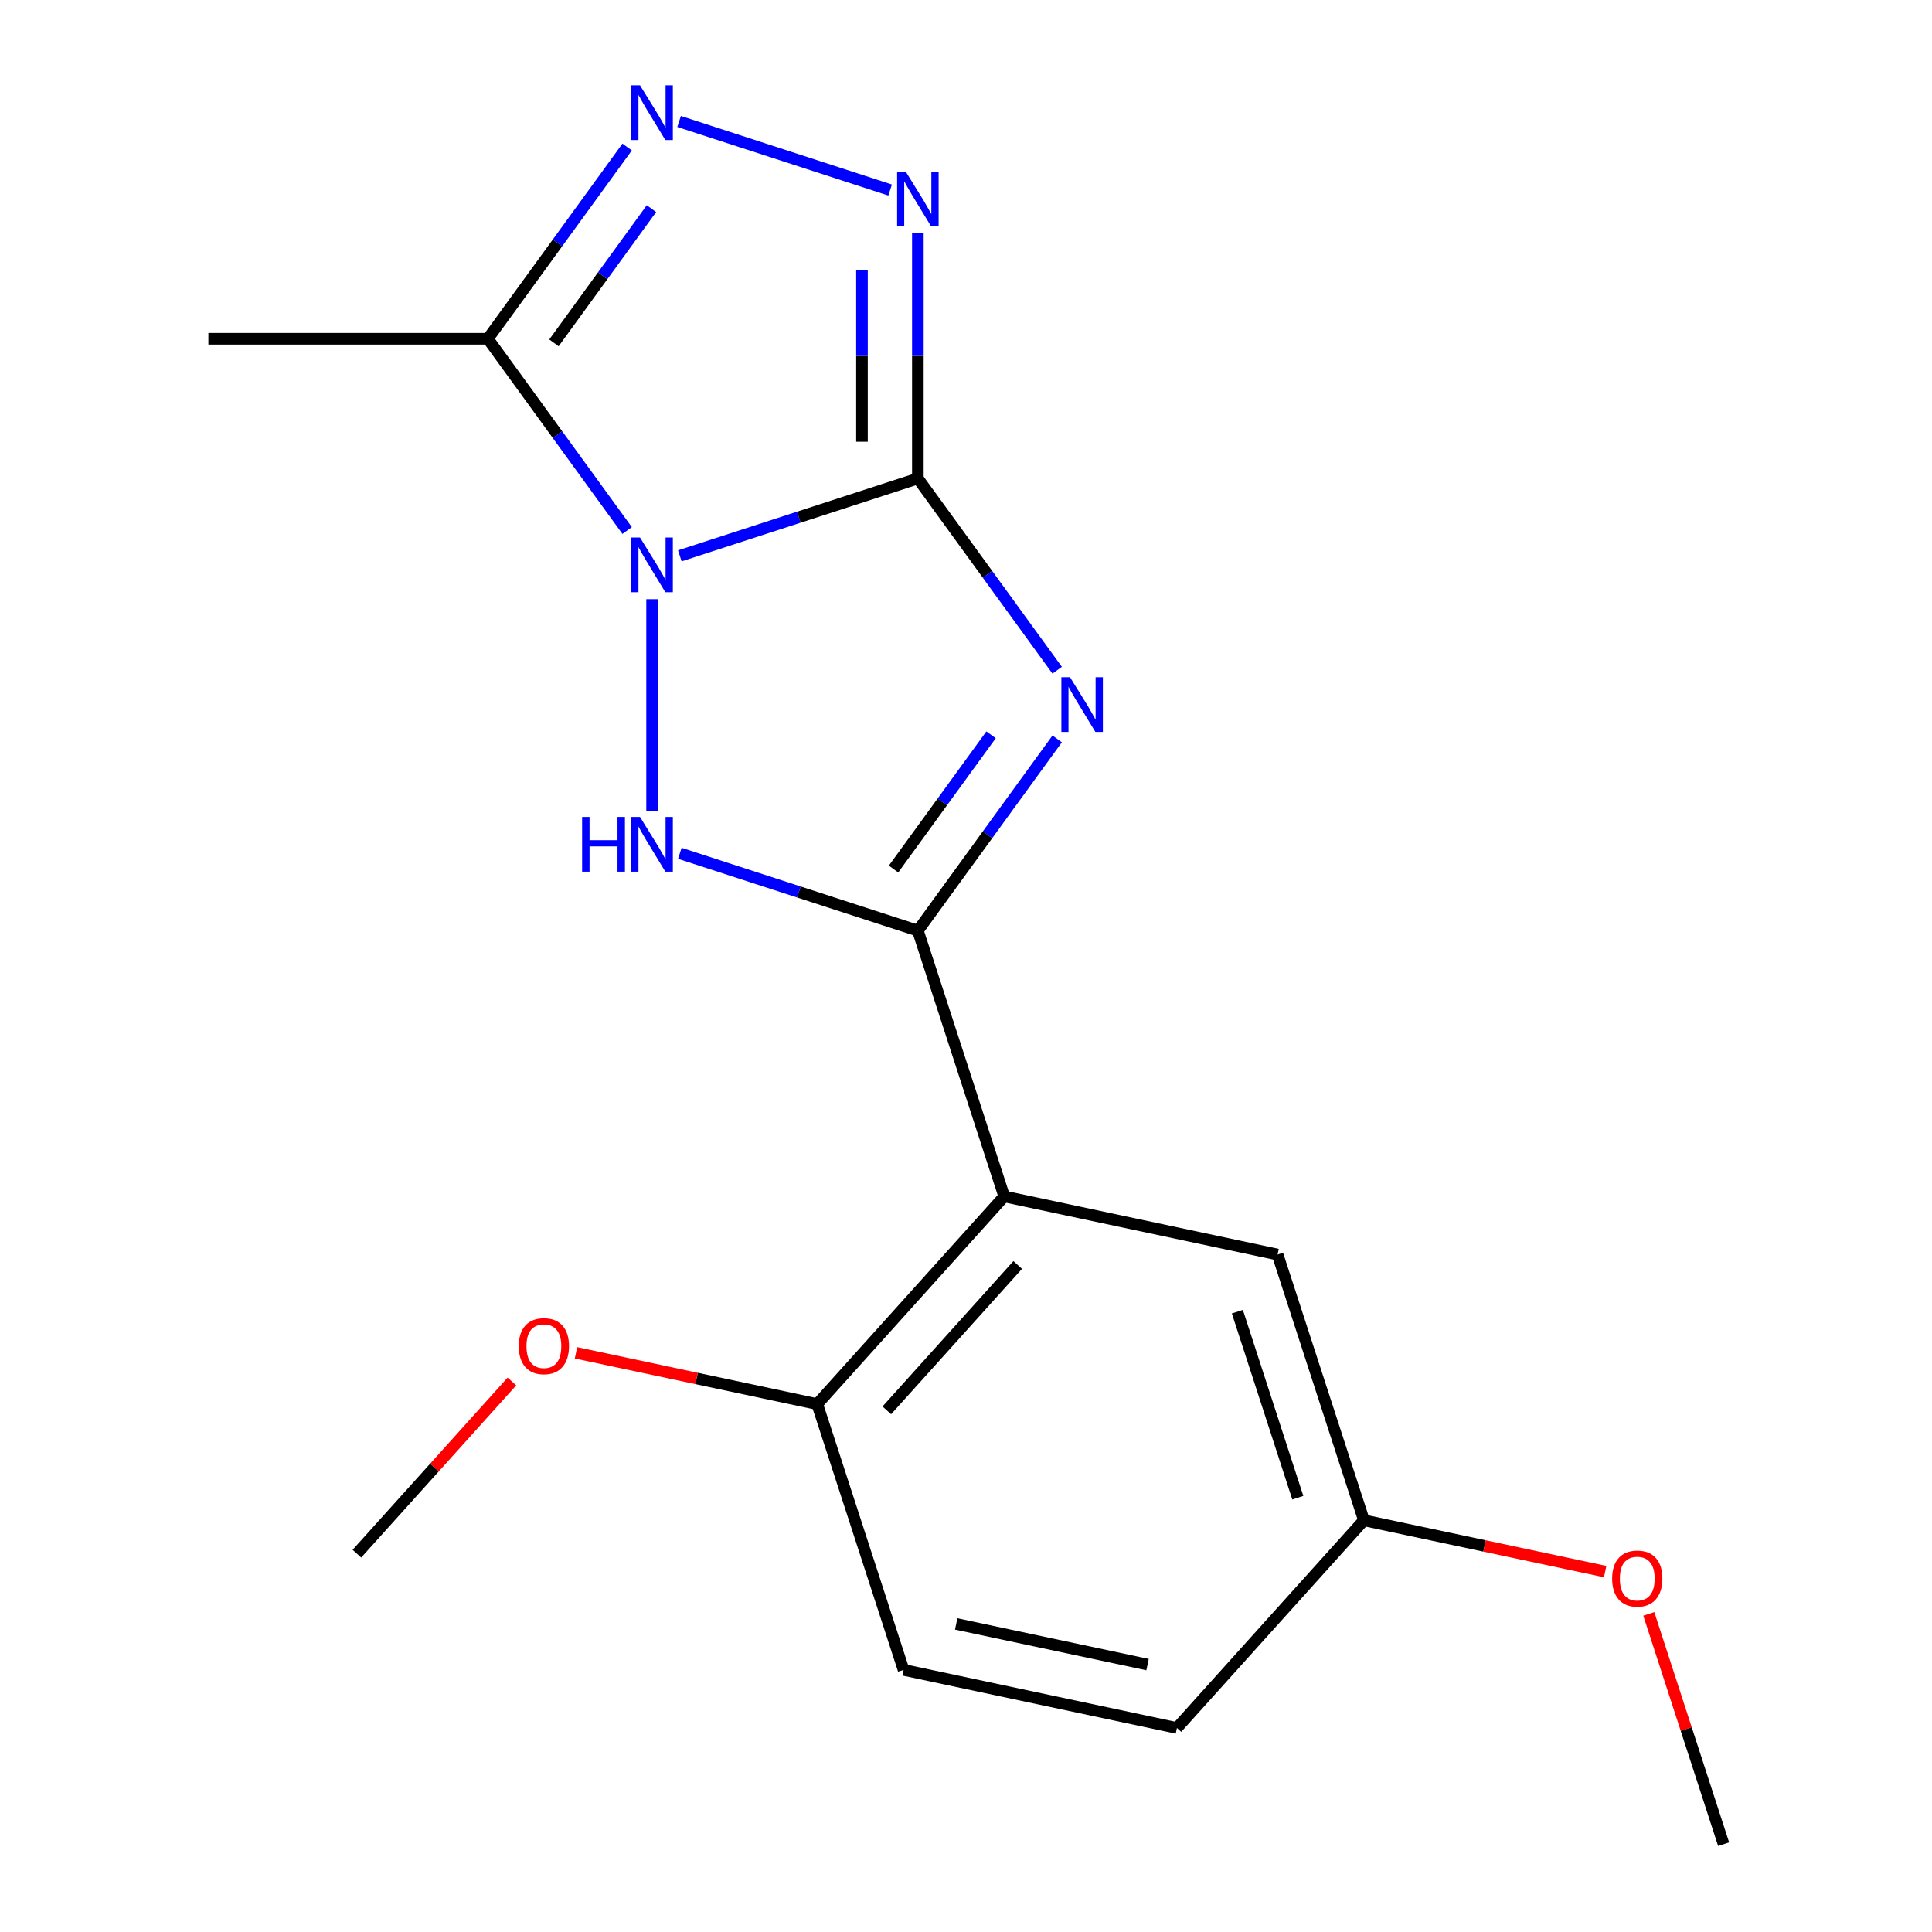 <?xml version='1.0' encoding='iso-8859-1'?>
<svg version='1.1' baseProfile='full'
              xmlns='http://www.w3.org/2000/svg'
                      xmlns:rdkit='http://www.rdkit.org/xml'
                      xmlns:xlink='http://www.w3.org/1999/xlink'
                  xml:space='preserve'
width='1000px' height='1000px' viewBox='0 0 1000 1000'>
<!-- END OF HEADER -->
<rect style='opacity:1.0;fill:#FFFFFF;stroke:none' width='1000' height='1000' x='0' y='0'> </rect>
<path class='bond-0' d='M 351.876,287.699 L 413.48,267.683' style='fill:none;fill-rule:evenodd;stroke:#0000FF;stroke-width:6px;stroke-linecap:butt;stroke-linejoin:miter;stroke-opacity:1' />
<path class='bond-0' d='M 413.48,267.683 L 475.085,247.666' style='fill:none;fill-rule:evenodd;stroke:#000000;stroke-width:6px;stroke-linecap:butt;stroke-linejoin:miter;stroke-opacity:1' />
<path class='bond-3' d='M 337.52,310.14 L 337.52,419.676' style='fill:none;fill-rule:evenodd;stroke:#0000FF;stroke-width:6px;stroke-linecap:butt;stroke-linejoin:miter;stroke-opacity:1' />
<path class='bond-5' d='M 324.605,274.588 L 288.553,224.966' style='fill:none;fill-rule:evenodd;stroke:#0000FF;stroke-width:6px;stroke-linecap:butt;stroke-linejoin:miter;stroke-opacity:1' />
<path class='bond-5' d='M 288.553,224.966 L 252.5,175.344' style='fill:none;fill-rule:evenodd;stroke:#000000;stroke-width:6px;stroke-linecap:butt;stroke-linejoin:miter;stroke-opacity:1' />
<path class='bond-1' d='M 475.085,247.666 L 511.137,297.288' style='fill:none;fill-rule:evenodd;stroke:#000000;stroke-width:6px;stroke-linecap:butt;stroke-linejoin:miter;stroke-opacity:1' />
<path class='bond-1' d='M 511.137,297.288 L 547.189,346.91' style='fill:none;fill-rule:evenodd;stroke:#0000FF;stroke-width:6px;stroke-linecap:butt;stroke-linejoin:miter;stroke-opacity:1' />
<path class='bond-4' d='M 475.085,247.666 L 475.085,184.232' style='fill:none;fill-rule:evenodd;stroke:#000000;stroke-width:6px;stroke-linecap:butt;stroke-linejoin:miter;stroke-opacity:1' />
<path class='bond-4' d='M 475.085,184.232 L 475.085,120.798' style='fill:none;fill-rule:evenodd;stroke:#0000FF;stroke-width:6px;stroke-linecap:butt;stroke-linejoin:miter;stroke-opacity:1' />
<path class='bond-4' d='M 446.156,228.636 L 446.156,184.232' style='fill:none;fill-rule:evenodd;stroke:#000000;stroke-width:6px;stroke-linecap:butt;stroke-linejoin:miter;stroke-opacity:1' />
<path class='bond-4' d='M 446.156,184.232 L 446.156,139.828' style='fill:none;fill-rule:evenodd;stroke:#0000FF;stroke-width:6px;stroke-linecap:butt;stroke-linejoin:miter;stroke-opacity:1' />
<path class='bond-19' d='M 547.189,382.462 L 511.137,432.083' style='fill:none;fill-rule:evenodd;stroke:#0000FF;stroke-width:6px;stroke-linecap:butt;stroke-linejoin:miter;stroke-opacity:1' />
<path class='bond-19' d='M 511.137,432.083 L 475.085,481.705' style='fill:none;fill-rule:evenodd;stroke:#000000;stroke-width:6px;stroke-linecap:butt;stroke-linejoin:miter;stroke-opacity:1' />
<path class='bond-19' d='M 512.97,380.344 L 487.733,415.08' style='fill:none;fill-rule:evenodd;stroke:#0000FF;stroke-width:6px;stroke-linecap:butt;stroke-linejoin:miter;stroke-opacity:1' />
<path class='bond-19' d='M 487.733,415.08 L 462.497,449.815' style='fill:none;fill-rule:evenodd;stroke:#000000;stroke-width:6px;stroke-linecap:butt;stroke-linejoin:miter;stroke-opacity:1' />
<path class='bond-2' d='M 475.085,481.705 L 413.48,461.689' style='fill:none;fill-rule:evenodd;stroke:#000000;stroke-width:6px;stroke-linecap:butt;stroke-linejoin:miter;stroke-opacity:1' />
<path class='bond-2' d='M 413.48,461.689 L 351.876,441.672' style='fill:none;fill-rule:evenodd;stroke:#0000FF;stroke-width:6px;stroke-linecap:butt;stroke-linejoin:miter;stroke-opacity:1' />
<path class='bond-6' d='M 475.085,481.705 L 519.782,619.27' style='fill:none;fill-rule:evenodd;stroke:#000000;stroke-width:6px;stroke-linecap:butt;stroke-linejoin:miter;stroke-opacity:1' />
<path class='bond-18' d='M 460.729,98.358 L 351.499,62.867' style='fill:none;fill-rule:evenodd;stroke:#0000FF;stroke-width:6px;stroke-linecap:butt;stroke-linejoin:miter;stroke-opacity:1' />
<path class='bond-7' d='M 252.5,175.344 L 288.553,125.723' style='fill:none;fill-rule:evenodd;stroke:#000000;stroke-width:6px;stroke-linecap:butt;stroke-linejoin:miter;stroke-opacity:1' />
<path class='bond-7' d='M 288.553,125.723 L 324.605,76.101' style='fill:none;fill-rule:evenodd;stroke:#0000FF;stroke-width:6px;stroke-linecap:butt;stroke-linejoin:miter;stroke-opacity:1' />
<path class='bond-7' d='M 286.72,177.462 L 311.957,142.726' style='fill:none;fill-rule:evenodd;stroke:#000000;stroke-width:6px;stroke-linecap:butt;stroke-linejoin:miter;stroke-opacity:1' />
<path class='bond-7' d='M 311.957,142.726 L 337.193,107.991' style='fill:none;fill-rule:evenodd;stroke:#0000FF;stroke-width:6px;stroke-linecap:butt;stroke-linejoin:miter;stroke-opacity:1' />
<path class='bond-13' d='M 252.5,175.344 L 107.856,175.344' style='fill:none;fill-rule:evenodd;stroke:#000000;stroke-width:6px;stroke-linecap:butt;stroke-linejoin:miter;stroke-opacity:1' />
<path class='bond-8' d='M 519.782,619.27 L 422.996,726.761' style='fill:none;fill-rule:evenodd;stroke:#000000;stroke-width:6px;stroke-linecap:butt;stroke-linejoin:miter;stroke-opacity:1' />
<path class='bond-8' d='M 526.763,654.751 L 459.013,729.995' style='fill:none;fill-rule:evenodd;stroke:#000000;stroke-width:6px;stroke-linecap:butt;stroke-linejoin:miter;stroke-opacity:1' />
<path class='bond-9' d='M 519.782,619.27 L 661.265,649.343' style='fill:none;fill-rule:evenodd;stroke:#000000;stroke-width:6px;stroke-linecap:butt;stroke-linejoin:miter;stroke-opacity:1' />
<path class='bond-10' d='M 422.996,726.761 L 467.694,864.326' style='fill:none;fill-rule:evenodd;stroke:#000000;stroke-width:6px;stroke-linecap:butt;stroke-linejoin:miter;stroke-opacity:1' />
<path class='bond-14' d='M 422.996,726.761 L 360.563,713.491' style='fill:none;fill-rule:evenodd;stroke:#000000;stroke-width:6px;stroke-linecap:butt;stroke-linejoin:miter;stroke-opacity:1' />
<path class='bond-14' d='M 360.563,713.491 L 298.129,700.22' style='fill:none;fill-rule:evenodd;stroke:#FF0000;stroke-width:6px;stroke-linecap:butt;stroke-linejoin:miter;stroke-opacity:1' />
<path class='bond-11' d='M 661.265,649.343 L 705.963,786.908' style='fill:none;fill-rule:evenodd;stroke:#000000;stroke-width:6px;stroke-linecap:butt;stroke-linejoin:miter;stroke-opacity:1' />
<path class='bond-11' d='M 640.457,678.917 L 671.745,775.212' style='fill:none;fill-rule:evenodd;stroke:#000000;stroke-width:6px;stroke-linecap:butt;stroke-linejoin:miter;stroke-opacity:1' />
<path class='bond-20' d='M 467.694,864.326 L 609.177,894.399' style='fill:none;fill-rule:evenodd;stroke:#000000;stroke-width:6px;stroke-linecap:butt;stroke-linejoin:miter;stroke-opacity:1' />
<path class='bond-20' d='M 494.931,840.54 L 593.969,861.591' style='fill:none;fill-rule:evenodd;stroke:#000000;stroke-width:6px;stroke-linecap:butt;stroke-linejoin:miter;stroke-opacity:1' />
<path class='bond-12' d='M 705.963,786.908 L 609.177,894.399' style='fill:none;fill-rule:evenodd;stroke:#000000;stroke-width:6px;stroke-linecap:butt;stroke-linejoin:miter;stroke-opacity:1' />
<path class='bond-15' d='M 705.963,786.908 L 768.396,800.178' style='fill:none;fill-rule:evenodd;stroke:#000000;stroke-width:6px;stroke-linecap:butt;stroke-linejoin:miter;stroke-opacity:1' />
<path class='bond-15' d='M 768.396,800.178 L 830.83,813.449' style='fill:none;fill-rule:evenodd;stroke:#FF0000;stroke-width:6px;stroke-linecap:butt;stroke-linejoin:miter;stroke-opacity:1' />
<path class='bond-16' d='M 264.967,715.064 L 224.847,759.622' style='fill:none;fill-rule:evenodd;stroke:#FF0000;stroke-width:6px;stroke-linecap:butt;stroke-linejoin:miter;stroke-opacity:1' />
<path class='bond-16' d='M 224.847,759.622 L 184.728,804.18' style='fill:none;fill-rule:evenodd;stroke:#000000;stroke-width:6px;stroke-linecap:butt;stroke-linejoin:miter;stroke-opacity:1' />
<path class='bond-17' d='M 853.417,835.357 L 872.78,894.951' style='fill:none;fill-rule:evenodd;stroke:#FF0000;stroke-width:6px;stroke-linecap:butt;stroke-linejoin:miter;stroke-opacity:1' />
<path class='bond-17' d='M 872.78,894.951 L 892.144,954.545' style='fill:none;fill-rule:evenodd;stroke:#000000;stroke-width:6px;stroke-linecap:butt;stroke-linejoin:miter;stroke-opacity:1' />
<path  class='atom-0' d='M 331.26 278.204
L 340.54 293.204
Q 341.46 294.684, 342.94 297.364
Q 344.42 300.044, 344.5 300.204
L 344.5 278.204
L 348.26 278.204
L 348.26 306.524
L 344.38 306.524
L 334.42 290.124
Q 333.26 288.204, 332.02 286.004
Q 330.82 283.804, 330.46 283.124
L 330.46 306.524
L 326.78 306.524
L 326.78 278.204
L 331.26 278.204
' fill='#0000FF'/>
<path  class='atom-2' d='M 553.844 350.526
L 563.124 365.526
Q 564.044 367.006, 565.524 369.686
Q 567.004 372.366, 567.084 372.526
L 567.084 350.526
L 570.844 350.526
L 570.844 378.846
L 566.964 378.846
L 557.004 362.446
Q 555.844 360.526, 554.604 358.326
Q 553.404 356.126, 553.044 355.446
L 553.044 378.846
L 549.364 378.846
L 549.364 350.526
L 553.844 350.526
' fill='#0000FF'/>
<path  class='atom-4' d='M 301.3 422.848
L 305.14 422.848
L 305.14 434.888
L 319.62 434.888
L 319.62 422.848
L 323.46 422.848
L 323.46 451.168
L 319.62 451.168
L 319.62 438.088
L 305.14 438.088
L 305.14 451.168
L 301.3 451.168
L 301.3 422.848
' fill='#0000FF'/>
<path  class='atom-4' d='M 331.26 422.848
L 340.54 437.848
Q 341.46 439.328, 342.94 442.008
Q 344.42 444.688, 344.5 444.848
L 344.5 422.848
L 348.26 422.848
L 348.26 451.168
L 344.38 451.168
L 334.42 434.768
Q 333.26 432.848, 332.02 430.648
Q 330.82 428.448, 330.46 427.768
L 330.46 451.168
L 326.78 451.168
L 326.78 422.848
L 331.26 422.848
' fill='#0000FF'/>
<path  class='atom-5' d='M 468.825 88.862
L 478.105 103.862
Q 479.025 105.342, 480.505 108.022
Q 481.985 110.702, 482.065 110.862
L 482.065 88.862
L 485.825 88.862
L 485.825 117.182
L 481.945 117.182
L 471.985 100.782
Q 470.825 98.862, 469.585 96.662
Q 468.385 94.462, 468.025 93.782
L 468.025 117.182
L 464.345 117.182
L 464.345 88.862
L 468.825 88.862
' fill='#0000FF'/>
<path  class='atom-8' d='M 331.26 44.165
L 340.54 59.165
Q 341.46 60.645, 342.94 63.325
Q 344.42 66.005, 344.5 66.165
L 344.5 44.165
L 348.26 44.165
L 348.26 72.485
L 344.38 72.485
L 334.42 56.085
Q 333.26 54.165, 332.02 51.965
Q 330.82 49.765, 330.46 49.085
L 330.46 72.485
L 326.78 72.485
L 326.78 44.165
L 331.26 44.165
' fill='#0000FF'/>
<path  class='atom-15' d='M 268.513 696.768
Q 268.513 689.968, 271.873 686.168
Q 275.233 682.368, 281.513 682.368
Q 287.793 682.368, 291.153 686.168
Q 294.513 689.968, 294.513 696.768
Q 294.513 703.648, 291.113 707.568
Q 287.713 711.448, 281.513 711.448
Q 275.273 711.448, 271.873 707.568
Q 268.513 703.688, 268.513 696.768
M 281.513 708.248
Q 285.833 708.248, 288.153 705.368
Q 290.513 702.448, 290.513 696.768
Q 290.513 691.208, 288.153 688.408
Q 285.833 685.568, 281.513 685.568
Q 277.193 685.568, 274.833 688.368
Q 272.513 691.168, 272.513 696.768
Q 272.513 702.488, 274.833 705.368
Q 277.193 708.248, 281.513 708.248
' fill='#FF0000'/>
<path  class='atom-16' d='M 834.446 817.061
Q 834.446 810.261, 837.806 806.461
Q 841.166 802.661, 847.446 802.661
Q 853.726 802.661, 857.086 806.461
Q 860.446 810.261, 860.446 817.061
Q 860.446 823.941, 857.046 827.861
Q 853.646 831.741, 847.446 831.741
Q 841.206 831.741, 837.806 827.861
Q 834.446 823.981, 834.446 817.061
M 847.446 828.541
Q 851.766 828.541, 854.086 825.661
Q 856.446 822.741, 856.446 817.061
Q 856.446 811.501, 854.086 808.701
Q 851.766 805.861, 847.446 805.861
Q 843.126 805.861, 840.766 808.661
Q 838.446 811.461, 838.446 817.061
Q 838.446 822.781, 840.766 825.661
Q 843.126 828.541, 847.446 828.541
' fill='#FF0000'/>
</svg>
